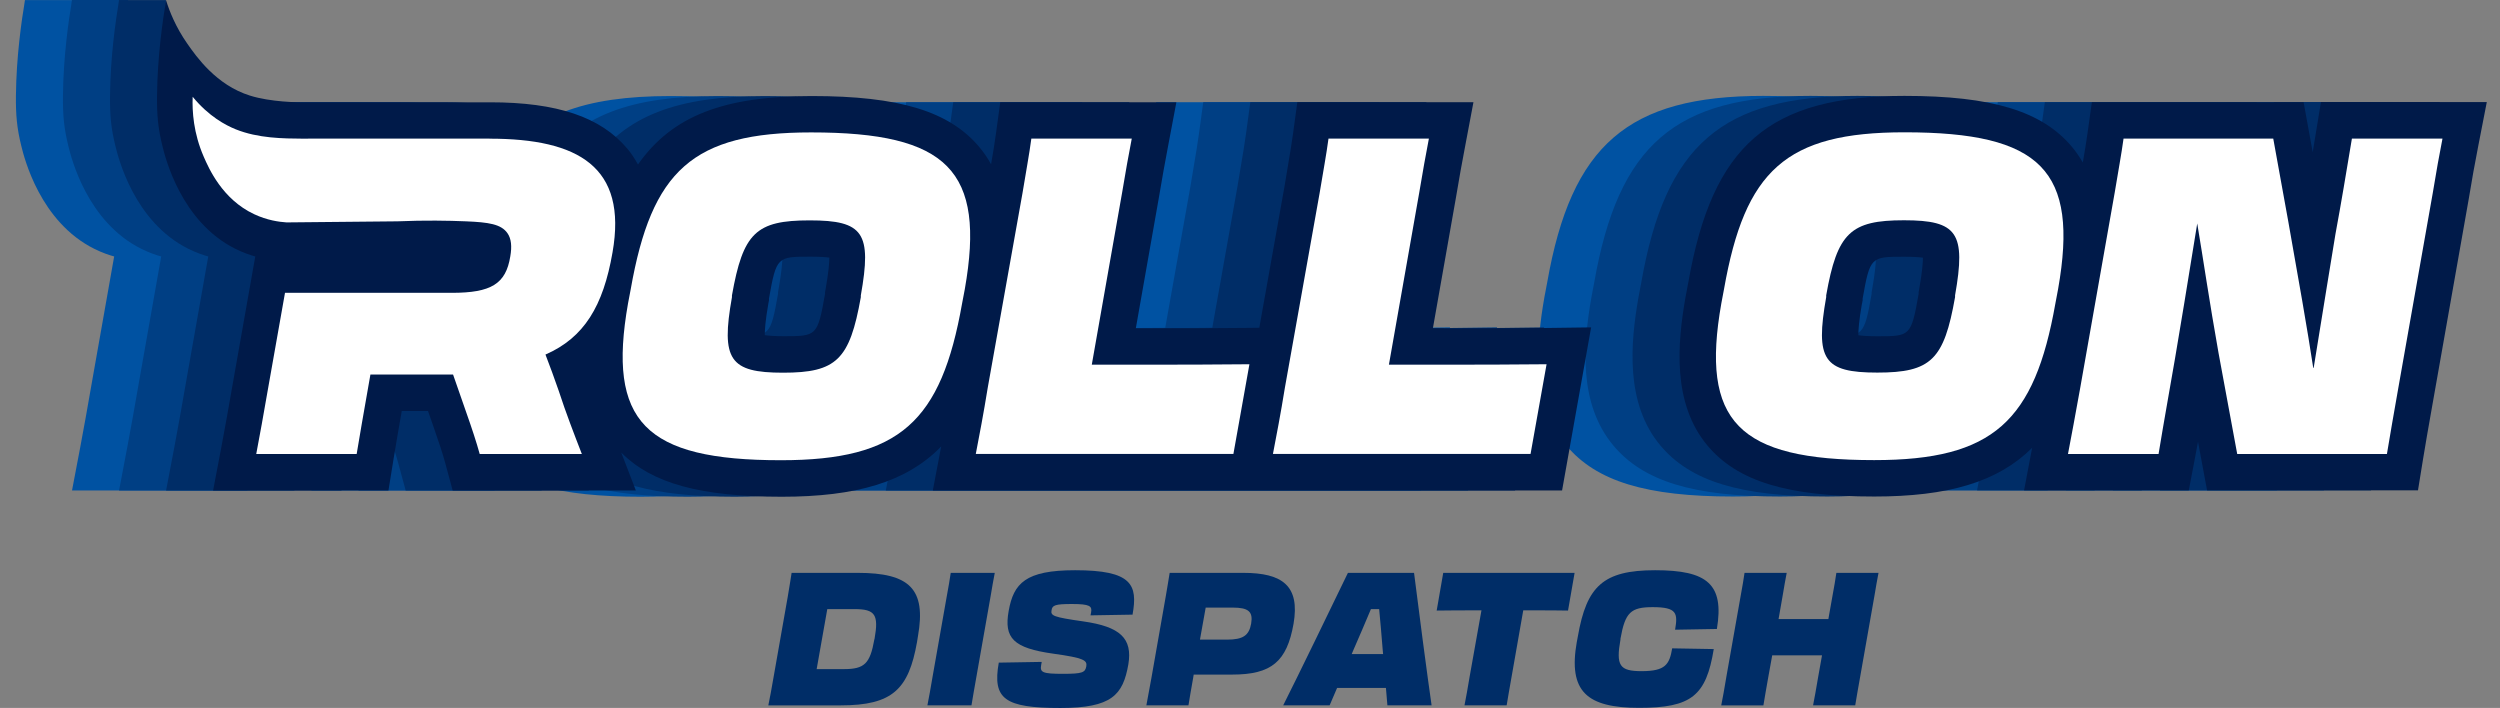 <svg width="113" height="32" viewBox="0 0 113 32" fill="none" xmlns="http://www.w3.org/2000/svg">
<rect x="0" y="0" width="113" height="32" fill="#808080" stroke="none"/>
<path d="M35.613 26.93C35.679 26.515 35.738 26.196 35.781 25.893H38.766C41.11 25.893 41.87 26.617 41.492 28.753L41.449 29.023C41.07 31.156 40.343 31.883 37.999 31.883H34.728C34.804 31.521 34.873 31.143 34.965 30.609L35.613 26.933V26.93ZM37.394 27.529L36.913 30.244H38.144C39.072 30.244 39.326 30 39.52 28.904L39.53 28.872C39.724 27.782 39.556 27.532 38.628 27.532H37.397L37.394 27.529Z" fill="#002D67"/>
<path d="M42.795 26.946C42.871 26.525 42.93 26.206 42.973 25.893H44.964C44.905 26.206 44.845 26.518 44.779 26.93L44.131 30.606C44.039 31.136 43.97 31.508 43.911 31.88H41.919C41.995 31.518 42.054 31.146 42.147 30.616L42.795 26.946Z" fill="#002D67"/>
<path d="M45.148 29.951L47.086 29.918L47.06 30.062C47.001 30.392 47.119 30.457 48.047 30.457C48.923 30.457 49.051 30.398 49.101 30.118C49.143 29.849 49.008 29.74 47.606 29.546C45.803 29.292 45.372 28.845 45.592 27.614C45.813 26.366 46.352 25.774 48.594 25.774C51.158 25.774 51.437 26.422 51.191 27.782L49.291 27.814L49.318 27.68C49.367 27.4 49.275 27.301 48.449 27.301C47.682 27.301 47.564 27.36 47.531 27.581C47.481 27.834 47.606 27.893 48.966 28.088C50.628 28.325 51.2 28.848 51 30.036C50.756 31.412 50.256 32.001 47.929 32.001C45.408 32.001 44.852 31.596 45.145 29.951H45.148Z" fill="#002D67"/>
<path d="M53.721 31.88H51.816C51.882 31.524 51.951 31.162 52.043 30.649L52.701 26.904C52.767 26.499 52.826 26.186 52.869 25.893H56.2C57.971 25.893 58.764 26.482 58.468 28.197C58.165 29.902 57.474 30.491 55.7 30.491H53.955L53.929 30.652C53.837 31.159 53.778 31.521 53.718 31.883L53.721 31.88ZM54.498 27.46L54.238 28.911H55.463C56.18 28.911 56.456 28.727 56.552 28.187C56.644 27.647 56.434 27.463 55.716 27.463H54.502L54.498 27.46Z" fill="#002D67"/>
<path d="M63.915 25.893C64.083 27.259 64.54 30.735 64.708 31.88H62.71L62.644 31.096H60.436L60.1 31.88H58.001C58.583 30.731 60.268 27.259 60.926 25.893H63.921H63.915ZM61.097 29.563H62.516L62.5 29.395C62.45 28.753 62.391 28.095 62.338 27.532H61.966C61.723 28.105 61.443 28.773 61.157 29.421L61.097 29.566V29.563Z" fill="#002D67"/>
<path d="M66.962 27.588H66.472C66.133 27.588 65.613 27.588 64.938 27.598L65.234 25.893H71.172L70.875 27.598C70.368 27.588 69.931 27.588 69.595 27.588H68.851L68.321 30.606C68.229 31.136 68.16 31.508 68.101 31.88H66.195C66.271 31.518 66.33 31.146 66.422 30.616L66.962 27.588Z" fill="#002D67"/>
<path d="M71.271 29.022L71.321 28.753C71.716 26.501 72.459 25.774 74.813 25.774C77.166 25.774 77.942 26.399 77.603 28.43L75.714 28.463C75.839 27.722 75.806 27.443 74.704 27.443C73.71 27.443 73.457 27.68 73.246 28.868V28.901C73.035 30.089 73.203 30.336 74.2 30.336C75.28 30.336 75.458 30.033 75.583 29.305L77.462 29.338C77.116 31.455 76.452 31.994 74.088 31.994C71.725 31.994 70.876 31.26 71.271 29.016V29.022Z" fill="#002D67"/>
<path d="M78.027 30.616L78.676 26.946C78.751 26.525 78.811 26.206 78.853 25.893H80.759C80.7 26.206 80.641 26.518 80.575 26.93L80.391 27.983H82.642L82.826 26.946C82.902 26.525 82.961 26.206 83.004 25.893H84.909C84.85 26.206 84.791 26.518 84.725 26.93L84.077 30.606C83.984 31.136 83.915 31.508 83.856 31.88H81.951C82.026 31.518 82.085 31.146 82.178 30.616L82.355 29.622H80.104L79.926 30.609C79.834 31.139 79.765 31.511 79.706 31.883H77.8C77.876 31.521 77.935 31.149 78.027 30.619V30.616Z" fill="#002D67"/>
<path d="M77.787 13.718L77.813 13.576V13.497C78.149 11.605 78.185 11.605 79.683 11.605C80.11 11.605 80.377 11.624 80.538 11.648C80.538 11.875 80.505 12.299 80.37 13.066L80.344 13.208V13.287C80.005 15.199 79.969 15.199 78.475 15.199C78.043 15.199 77.78 15.176 77.619 15.153C77.619 14.929 77.645 14.501 77.784 13.718H77.787ZM98.528 4.618L98.301 5.997C98.252 6.299 98.202 6.592 98.156 6.879L97.745 4.618H88.174L87.976 6.036C87.921 6.441 87.848 6.865 87.766 7.346C87.624 7.102 87.463 6.865 87.275 6.638C85.919 5.022 83.655 4.334 79.702 4.334C73.584 4.334 71.027 6.546 69.934 12.763L69.809 13.421C69.434 15.551 69.207 18.237 70.799 20.139C72.156 21.755 74.407 22.443 78.336 22.443C81.644 22.443 83.912 21.801 85.475 20.241L85.11 22.163H92.555L92.811 20.827C92.867 20.541 92.92 20.254 92.972 19.965L93.381 22.163H102.915L103.139 20.781C103.251 20.09 103.376 19.375 103.537 18.467L105.209 8.995C105.348 8.156 105.479 7.408 105.644 6.572L106.025 4.614H98.535L98.528 4.618Z" fill="#0052A2"/>
<path d="M79.913 13.718L79.939 13.576V13.497C80.275 11.605 80.311 11.605 81.808 11.605C82.236 11.605 82.503 11.624 82.664 11.648C82.664 11.875 82.631 12.299 82.496 13.066L82.47 13.208V13.287C82.131 15.199 82.095 15.199 80.601 15.199C80.169 15.199 79.906 15.176 79.745 15.153C79.745 14.929 79.771 14.501 79.909 13.718H79.913ZM100.654 4.618L100.427 5.997C100.378 6.299 100.328 6.592 100.282 6.879L99.871 4.618H90.3L90.102 6.036C90.046 6.441 89.974 6.865 89.892 7.346C89.75 7.102 89.589 6.865 89.401 6.638C88.045 5.022 85.781 4.334 81.828 4.334C75.71 4.334 73.153 6.546 72.06 12.763L71.935 13.421C71.56 15.551 71.333 18.237 72.925 20.139C74.281 21.755 76.533 22.443 80.462 22.443C83.77 22.443 86.038 21.801 87.601 20.241L87.236 22.163H94.68L94.937 20.827C94.993 20.541 95.046 20.254 95.099 19.965L95.507 22.163H105.041L105.265 20.781C105.377 20.09 105.502 19.375 105.663 18.467L107.335 8.995C107.473 8.156 107.605 7.408 107.77 6.572L108.151 4.614H100.661L100.654 4.618Z" fill="#003F84"/>
<path d="M82.04 13.718L82.066 13.576V13.497C82.402 11.605 82.438 11.605 83.936 11.605C84.363 11.605 84.63 11.624 84.791 11.648C84.791 11.875 84.758 12.299 84.623 13.066L84.597 13.208V13.287C84.258 15.199 84.222 15.199 82.728 15.199C82.296 15.199 82.033 15.176 81.872 15.153C81.872 14.929 81.898 14.501 82.036 13.718H82.04ZM102.781 4.618L102.554 5.997C102.505 6.299 102.455 6.592 102.409 6.879L101.998 4.618H92.427L92.229 6.036C92.173 6.441 92.101 6.865 92.019 7.346C91.877 7.102 91.716 6.865 91.528 6.638C90.172 5.022 87.908 4.334 83.955 4.334C77.837 4.334 75.28 6.546 74.187 12.763L74.062 13.421C73.687 15.551 73.46 18.237 75.052 20.139C76.408 21.755 78.66 22.443 82.589 22.443C85.897 22.443 88.165 21.801 89.728 20.241L89.363 22.163H96.808L97.064 20.827C97.12 20.541 97.173 20.254 97.225 19.965L97.633 22.163H107.168L107.392 20.781C107.504 20.09 107.629 19.375 107.79 18.467L109.462 8.995C109.6 8.156 109.732 7.408 109.897 6.572L110.278 4.614H102.788L102.781 4.618Z" fill="#002D67"/>
<path d="M84.165 13.718L84.191 13.576V13.497C84.527 11.605 84.563 11.605 86.061 11.605C86.488 11.605 86.755 11.624 86.916 11.648C86.916 11.875 86.883 12.299 86.748 13.066L86.722 13.208V13.287C86.383 15.199 86.347 15.199 84.853 15.199C84.421 15.199 84.158 15.176 83.997 15.153C83.997 14.929 84.023 14.501 84.161 13.718H84.165ZM104.906 4.618L104.679 5.997C104.63 6.299 104.58 6.592 104.534 6.879L104.123 4.618H94.552L94.354 6.036C94.298 6.441 94.226 6.865 94.144 7.346C94.002 7.102 93.841 6.865 93.653 6.638C92.297 5.022 90.033 4.334 86.08 4.334C79.962 4.334 77.404 6.546 76.312 12.763L76.187 13.421C75.812 15.551 75.585 18.237 77.177 20.139C78.533 21.755 80.785 22.443 84.714 22.443C88.022 22.443 90.29 21.801 91.853 20.241L91.488 22.163H98.933L99.189 20.827C99.245 20.541 99.298 20.254 99.35 19.965L99.759 22.163H109.293L109.517 20.781C109.629 20.09 109.754 19.375 109.915 18.467L111.587 8.995C111.725 8.156 111.857 7.408 112.022 6.572L112.403 4.614H104.913L104.906 4.618Z" fill="#001A49"/>
<path d="M3.666 0.004H1.128V3.368H3.666V0.004Z" fill="#0052A2"/>
<path d="M5.788 0H3.25V3.371H5.788V0Z" fill="#003F84"/>
<path d="M7.501 0.004H5.375V3.371H7.501V0.004Z" fill="#002D67"/>
<path d="M31.108 11.644C31.108 11.871 31.075 12.296 30.94 13.063L30.914 13.204V13.283C30.575 15.196 30.539 15.196 29.045 15.196C28.613 15.196 28.35 15.173 28.189 15.149C28.189 14.926 28.215 14.498 28.353 13.714L28.38 13.573V13.494C28.715 11.602 28.752 11.602 30.249 11.602C30.677 11.602 30.944 11.621 31.105 11.644H31.108ZM58.88 14.837H58.389L59.419 8.998C59.577 8.037 59.712 7.326 59.854 6.569L60.222 4.618H52.261L52.067 6.043C52.004 6.5 51.925 6.971 51.833 7.514C51.784 7.81 51.728 8.123 51.678 8.445L50.543 14.814L50.108 14.82C48.492 14.84 46.807 14.84 45.451 14.84H44.961L45.991 9.002C46.149 8.04 46.284 7.33 46.425 6.573L46.794 4.621H38.833L38.639 6.046C38.579 6.477 38.507 6.921 38.418 7.425C38.27 7.152 38.092 6.892 37.885 6.645C36.529 5.029 34.264 4.341 30.312 4.341C26.359 4.341 24.009 5.223 22.459 7.435C22.317 7.181 22.163 6.938 21.975 6.717C20.777 5.289 18.806 4.624 15.778 4.624H7.704C7.622 4.624 7.504 4.627 7.362 4.627C7.122 4.627 5.861 4.618 4.92 4.321C3.396 3.844 2.501 2.564 2.093 1.981C1.556 1.214 1.277 0.49 1.128 0.013C0.97 0.948 0.737 2.584 0.72 4.318C0.71 5.207 0.766 5.802 0.964 6.602C1.092 7.122 1.806 10.025 4.265 11.249C4.637 11.434 4.963 11.539 5.16 11.592L4.163 17.23C3.952 18.444 3.788 19.366 3.626 20.218L3.255 22.17H11.18L11.404 20.787C11.512 20.123 11.631 19.435 11.782 18.576H12.967L13.188 19.204C13.454 19.965 13.642 20.534 13.754 20.952L14.083 22.17H22.363L21.702 20.455C23.081 21.851 25.289 22.453 28.959 22.453C32.313 22.453 34.597 21.791 36.163 20.182L35.785 22.17H64.228L65.541 14.797L63.55 14.824C61.934 14.843 60.249 14.843 58.893 14.843L58.88 14.837Z" fill="#0052A2"/>
<path d="M33.234 11.644C33.234 11.871 33.201 12.296 33.066 13.063L33.04 13.204V13.283C32.701 15.196 32.665 15.196 31.171 15.196C30.739 15.196 30.476 15.173 30.315 15.149C30.315 14.926 30.341 14.498 30.479 13.714L30.506 13.573V13.494C30.841 11.602 30.878 11.602 32.375 11.602C32.803 11.602 33.07 11.621 33.231 11.644H33.234ZM61.005 14.837H60.515L61.545 8.998C61.703 8.037 61.838 7.326 61.98 6.569L62.348 4.618H54.387L54.193 6.043C54.13 6.5 54.051 6.971 53.959 7.514C53.91 7.81 53.854 8.123 53.804 8.445L52.669 14.814L52.234 14.82C50.618 14.84 48.933 14.84 47.577 14.84H47.087L48.117 9.002C48.275 8.04 48.41 7.33 48.551 6.573L48.92 4.621H40.959L40.764 6.046C40.705 6.477 40.633 6.921 40.544 7.425C40.396 7.152 40.218 6.892 40.011 6.645C38.655 5.029 36.39 4.341 32.438 4.341C28.485 4.341 26.135 5.223 24.585 7.435C24.443 7.181 24.289 6.938 24.101 6.717C22.903 5.289 20.932 4.624 17.904 4.624H9.83C9.748 4.624 9.63 4.627 9.488 4.627C9.248 4.627 7.987 4.618 7.046 4.321C5.522 3.844 4.627 2.564 4.219 1.981C3.682 1.214 3.403 0.49 3.254 0.013C3.096 0.948 2.863 2.584 2.846 4.318C2.836 5.207 2.892 5.802 3.09 6.602C3.218 7.122 3.932 10.025 6.391 11.249C6.763 11.434 7.089 11.539 7.286 11.592L6.289 17.23C6.078 18.444 5.914 19.366 5.752 20.218L5.381 22.17H13.306L13.53 20.787C13.638 20.123 13.757 19.435 13.908 18.576H15.093L15.313 19.204C15.58 19.965 15.768 20.534 15.88 20.952L16.209 22.17H24.489L23.828 20.455C25.207 21.851 27.415 22.453 31.085 22.453C34.439 22.453 36.723 21.791 38.289 20.182L37.911 22.17H66.354L67.667 14.797L65.676 14.824C64.06 14.843 62.375 14.843 61.019 14.843L61.005 14.837Z" fill="#003F84"/>
<path d="M35.361 11.644C35.361 11.871 35.328 12.296 35.193 13.063L35.167 13.204V13.283C34.828 15.196 34.792 15.196 33.297 15.196C32.866 15.196 32.603 15.173 32.442 15.149C32.442 14.926 32.468 14.498 32.606 13.714L32.633 13.573V13.494C32.968 11.602 33.005 11.602 34.502 11.602C34.93 11.602 35.197 11.621 35.358 11.644H35.361ZM63.133 14.837H62.642L63.672 8.998C63.83 8.037 63.965 7.326 64.107 6.569L64.475 4.618H56.514L56.32 6.043C56.257 6.5 56.178 6.971 56.086 7.514C56.037 7.81 55.981 8.123 55.931 8.445L54.796 14.814L54.361 14.82C52.745 14.84 51.06 14.84 49.704 14.84H49.214L50.244 9.002C50.402 8.04 50.537 7.33 50.678 6.573L51.047 4.621H43.086L42.891 6.046C42.832 6.477 42.76 6.921 42.671 7.425C42.523 7.152 42.345 6.892 42.138 6.645C40.782 5.029 38.517 4.341 34.565 4.341C30.612 4.341 28.262 5.223 26.712 7.435C26.57 7.181 26.416 6.938 26.228 6.717C25.03 5.289 23.058 4.624 20.031 4.624H11.957C11.875 4.624 11.757 4.627 11.615 4.627C11.375 4.627 10.114 4.618 9.173 4.321C7.649 3.844 6.754 2.564 6.346 1.981C5.809 1.214 5.529 0.49 5.381 0.013C5.223 0.948 4.99 2.584 4.973 4.318C4.963 5.207 5.019 5.802 5.217 6.602C5.345 7.122 6.059 10.025 8.518 11.249C8.89 11.434 9.216 11.539 9.413 11.592L8.416 17.23C8.205 18.444 8.041 19.366 7.879 20.218L7.507 22.17H15.433L15.657 20.787C15.765 20.123 15.884 19.435 16.035 18.576H17.22L17.44 19.204C17.707 19.965 17.895 20.534 18.006 20.952L18.336 22.17H26.616L25.955 20.455C27.334 21.851 29.542 22.453 33.212 22.453C36.566 22.453 38.85 21.791 40.416 20.182L40.038 22.17H68.481L69.794 14.797L67.803 14.824C66.187 14.843 64.502 14.843 63.146 14.843L63.133 14.837Z" fill="#002D67"/>
<path d="M37.486 11.644C37.486 11.871 37.453 12.296 37.318 13.063L37.292 13.204V13.283C36.953 15.196 36.917 15.196 35.422 15.196C34.991 15.196 34.728 15.173 34.567 15.149C34.567 14.926 34.593 14.498 34.731 13.714L34.758 13.573V13.494C35.093 11.602 35.13 11.602 36.627 11.602C37.055 11.602 37.322 11.621 37.483 11.644H37.486ZM65.257 14.837H64.767L65.797 8.998C65.955 8.037 66.09 7.326 66.232 6.569L66.6 4.618H58.639L58.445 6.043C58.382 6.5 58.303 6.971 58.211 7.514C58.162 7.81 58.106 8.123 58.056 8.445L56.921 14.814L56.486 14.82C54.87 14.84 53.185 14.84 51.829 14.84H51.339L52.369 9.002C52.527 8.04 52.662 7.33 52.803 6.573L53.172 4.621H45.211L45.016 6.046C44.957 6.477 44.885 6.921 44.796 7.425C44.648 7.152 44.47 6.892 44.263 6.645C42.907 5.029 40.642 4.341 36.69 4.341C32.737 4.341 30.387 5.223 28.837 7.435C28.695 7.181 28.541 6.938 28.353 6.717C27.155 5.289 25.183 4.624 22.156 4.624H14.082C14 4.624 13.882 4.627 13.74 4.627C13.5 4.627 12.239 4.618 11.298 4.321C9.774 3.844 8.879 2.564 8.471 1.981C7.934 1.214 7.654 0.49 7.506 0.013C7.348 0.948 7.115 2.584 7.098 4.318C7.088 5.207 7.144 5.802 7.342 6.602C7.47 7.122 8.184 10.025 10.643 11.249C11.015 11.434 11.341 11.539 11.538 11.592L10.541 17.23C10.33 18.444 10.166 19.366 10.004 20.218L9.632 22.17H17.558L17.782 20.787C17.89 20.123 18.009 19.435 18.16 18.576H19.345L19.565 19.204C19.832 19.965 20.02 20.534 20.131 20.952L20.461 22.17H28.741L28.08 20.455C29.459 21.851 31.667 22.453 35.337 22.453C38.691 22.453 40.975 21.791 42.541 20.182L42.163 22.17H70.606L71.919 14.797L69.928 14.824C68.312 14.843 66.627 14.843 65.271 14.843L65.257 14.837Z" fill="#001A49"/>
<path d="M28.387 13.713L28.509 13.071C29.454 7.709 31.3 5.985 36.661 5.985C42.846 5.985 44.554 7.713 43.609 13.071L43.487 13.713C42.543 19.054 40.677 20.802 35.296 20.802C29.131 20.802 27.446 19.054 28.387 13.713ZM38.909 13.433V13.354C39.413 10.524 39.031 9.961 36.599 9.961C34.167 9.961 33.587 10.524 33.084 13.354V13.433C32.58 16.263 32.982 16.846 35.394 16.846C37.807 16.846 38.406 16.263 38.909 13.433Z" fill="white"/>
<path d="M44.106 20.518C44.267 19.676 44.448 18.751 44.649 17.507L46.216 8.733C46.377 7.748 46.518 7.005 46.617 6.264H51.156C51.014 7.008 50.876 7.748 50.715 8.733L49.349 16.483H51.797C53.183 16.483 54.849 16.483 56.474 16.464L55.75 20.518H44.106Z" fill="white"/>
<path d="M57.537 20.518C57.698 19.676 57.879 18.751 58.08 17.507L59.646 8.733C59.808 7.748 59.949 7.005 60.048 6.264H64.586C64.445 7.008 64.307 7.748 64.145 8.733L62.779 16.483H65.228C66.614 16.483 68.279 16.483 69.905 16.464L69.181 20.518H57.537Z" fill="white"/>
<path d="M22.124 6.265H14.093C13.998 6.265 13.863 6.268 13.698 6.268C12.803 6.261 11.671 6.255 10.65 5.843C10.206 5.662 9.446 5.271 8.709 4.375C8.682 5.034 8.745 6.021 9.209 7.084C9.433 7.598 10.045 9.01 11.493 9.684C12.076 9.957 12.609 10.03 12.951 10.053C14.623 10.036 16.295 10.02 17.967 10.004C19.221 9.951 20.271 9.971 21.057 10.004C22.087 10.046 22.65 10.129 22.937 10.54C23.111 10.79 23.144 11.136 23.065 11.59C22.864 12.834 22.203 13.236 20.416 13.236H12.882L12.125 17.511C11.905 18.775 11.743 19.68 11.582 20.522H16.121C16.262 19.66 16.423 18.755 16.644 17.491L16.743 16.928H20.478L21.08 18.656C21.321 19.337 21.541 20.002 21.683 20.522H26.3C25.958 19.64 25.576 18.656 25.257 17.672C25.056 17.09 24.855 16.546 24.655 16.026C26.402 15.263 27.265 13.838 27.686 11.409C28.367 7.535 26.139 6.268 22.124 6.268V6.265Z" fill="white"/>
<path d="M94.016 17.588L95.583 8.715C95.744 7.731 95.886 6.987 95.984 6.266H102.751L103.432 10.021C103.854 12.391 104.314 15.001 104.558 16.627H104.578C104.96 14.238 105.42 11.466 105.562 10.584C105.822 9.179 106.042 7.852 106.306 6.266H110.4C110.258 6.99 110.12 7.75 109.959 8.735L108.412 17.489C108.191 18.753 108.03 19.658 107.889 20.52H101.122L100.279 15.962C99.858 13.592 99.598 11.786 99.315 10.1C98.953 12.368 98.453 15.38 98.311 16.202C98.071 17.608 97.831 18.914 97.567 20.52H93.473C93.634 19.678 93.796 18.812 94.016 17.588Z" fill="white"/>
<path d="M86.079 5.98C80.717 5.98 78.871 7.708 77.926 13.066L77.805 13.708C76.86 19.049 78.548 20.797 84.713 20.797C90.094 20.797 91.96 19.049 92.905 13.708L93.026 13.066C93.971 7.705 92.263 5.98 86.079 5.98ZM88.369 13.349V13.428C87.869 16.259 87.287 16.841 84.854 16.841C82.422 16.841 82.044 16.259 82.544 13.428V13.349C83.044 10.519 83.646 9.956 86.059 9.956C88.471 9.956 88.87 10.519 88.369 13.349Z" fill="white"/>
</svg>
